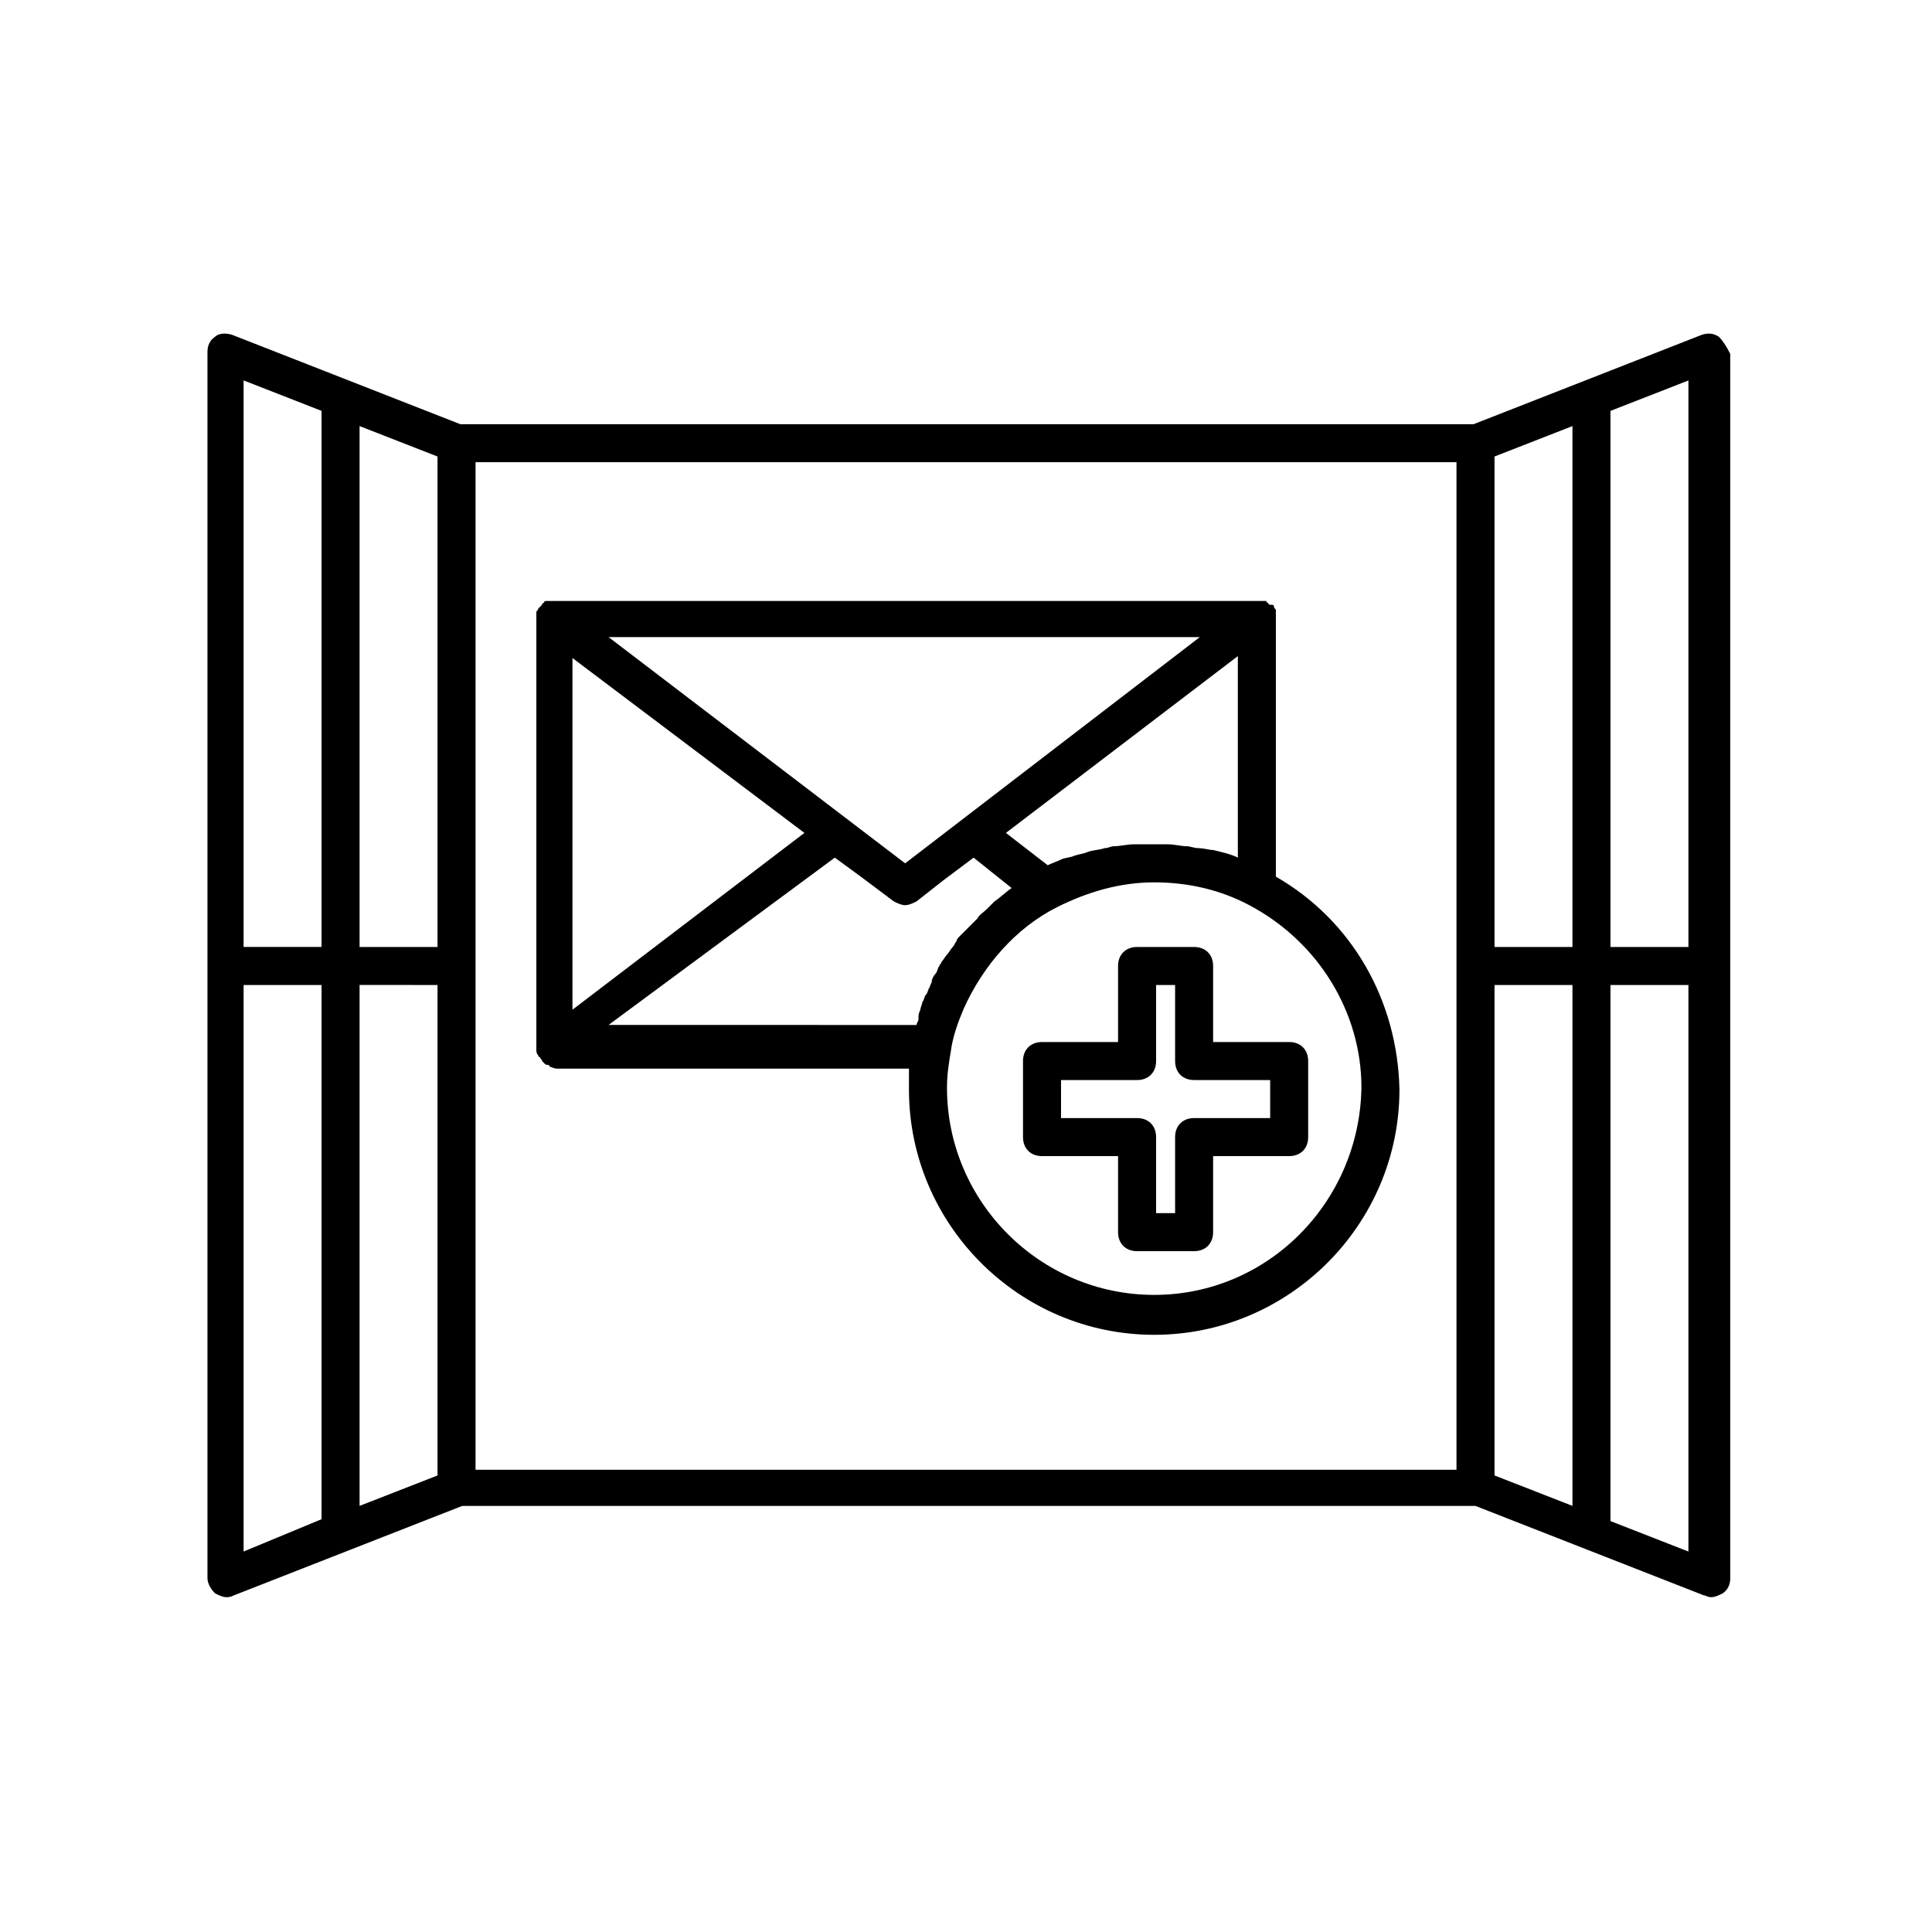 <?xml version="1.0" encoding="UTF-8"?>
<!-- Uploaded to: ICON Repo, www.svgrepo.com, Generator: ICON Repo Mixer Tools -->
<svg fill="#000000" width="800px" height="800px" version="1.1" viewBox="144 144 512 512" xmlns="http://www.w3.org/2000/svg">
 <g>
  <path d="m599.51 233.24c-1.512-1.008-3.023-1.008-4.535-0.504l-60.457 23.68h-268.53l-60.457-23.68c-1.512-0.504-3.527-0.504-4.535 0.504-1.512 1.008-2.016 2.519-2.016 4.031v324.96c0 1.512 1.008 3.023 2.016 4.031 1.008 0.504 2.016 1.008 3.023 1.008 0.504 0 1.008 0 2.016-0.504l60.457-23.68h268.53l60.457 23.68c0.504 0 1.008 0.504 2.016 0.504 1.008 0 2.016-0.504 3.023-1.008 1.512-1.008 2.016-2.519 2.016-4.031v-324.45c-1.008-2.016-2.016-3.527-3.023-4.535zm-8.062 161.72h-20.656v-142.07l20.656-8.062zm-30.73 0h-20.656v-129.98l20.656-8.062zm-300.77 0h-20.656v-138.04l20.656 8.062zm0 10.074v129.98l-20.656 8.062v-138.05zm-30.734-152.15v142.07h-20.656v-150.14zm-20.656 152.15h20.656v141.57l-20.656 8.566zm61.465-138.55h259.96v267.02h-259.96zm270.04 138.55h20.656v138.04l-20.656-8.062zm30.73 142.07v-142.07h20.656v150.14z"/>
  <path d="m482.12 376.32v-68.52-0.504-1.008-0.504c0-0.504-0.504-0.504-0.504-1.008 0 0 0-0.504-0.504-0.504h-0.504s-0.504 0-0.504-0.504c0 0-0.504 0-0.504-0.504h-0.504-0.504-1.008-186.91-1.008-0.504-0.504s-0.504 0-0.504 0.504c0 0-0.504 0-0.504 0.504l-1.008 1.008c0 0.504-0.504 0.504-0.504 1.008v0.504 1.008 0.504 113.86c0 0.504 0 1.008 0.504 1.512 0 0 0 0.504 0.504 0.504 0 0.504 0.504 0.504 0.504 1.008l0.504 0.504c0.504 0.504 0.504 0.504 1.008 0.504 0 0 0.504 0 0.504 0.504 0.504 0 1.008 0.504 2.016 0.504h93.203v5.543c0 35.77 29.223 64.992 64.992 64.992s64.992-29.223 64.992-64.992c-0.504-23.68-12.594-44.84-32.746-56.426zm-20.656-7.559c-1.008 0-2.016-0.504-3.023-0.504-1.512 0-3.023-0.504-5.039-0.504h-2.016-2.016-3.023-2.016c-1.512 0-3.527 0.504-5.039 0.504-1.008 0-1.512 0.504-2.519 0.504-1.512 0.504-3.023 0.504-4.535 1.008-1.008 0.504-2.016 0.504-3.527 1.008-1.008 0.504-2.519 0.504-3.527 1.008-1.008 0.504-2.519 1.008-3.527 1.512l-11.078-8.566 61.465-46.855v53.402c-2.016-1.008-4.535-1.512-6.551-2.016-1.008 0.004-2.516-0.5-4.027-0.5zm-77.59 4.031-78.594-59.953h156.68zm-26.699-8.062-61.465 46.855v-93.203zm8.059 6.551 7.559 5.543 8.062 6.047c1.008 0.504 2.016 1.008 3.023 1.008 1.008 0 2.016-0.504 3.023-1.008l7.055-5.543 8.062-6.047 10.078 8.062c-1.512 1.008-3.023 2.519-4.535 3.527l-0.504 0.504c-0.504 0.504-1.008 1.008-1.512 1.512-1.008 1.008-2.016 1.512-2.519 2.519-0.504 0.504-0.504 0.504-1.008 1.008-0.504 0.504-1.008 1.008-1.512 1.512-0.504 0.504-1.512 1.512-2.016 2.016-0.504 0.504-1.008 1.008-1.008 1.512-0.504 0.504-0.504 1.008-1.008 1.512-0.504 0.504-1.008 1.512-1.512 2.016-0.504 0.504-1.008 1.512-1.512 2.016 0 0.504-0.504 0.504-0.504 1.008-0.504 0.504-0.504 1.512-1.008 2.016-0.504 0.504-1.008 1.512-1.008 2.016s-0.504 1.008-0.504 1.512c-0.504 0.504-0.504 1.512-1.008 2.016s-0.504 1.512-1.008 2.016c0 0.504-0.504 1.512-0.504 2.016-0.504 1.008-0.504 1.512-0.504 2.519 0 0.504-0.504 1.008-0.504 1.512l-81.621-0.008zm84.641 115.88c-30.23 0-54.914-24.688-54.914-54.914 0-3.527 0.504-6.551 1.008-9.574 0.504-4.031 2.016-8.062 3.527-11.586 5.039-11.082 13.602-21.16 24.688-26.703 8.062-4.031 16.625-6.551 25.695-6.551 9.07 0 17.633 2.016 25.191 6.047 18.137 9.574 29.727 28.215 29.727 48.367-0.512 30.23-24.691 54.914-54.922 54.914z"/>
  <path d="m465.49 420.15v-20.152c0-3.023-2.016-5.039-5.039-5.039h-15.113c-3.023 0-5.039 2.016-5.039 5.039v20.152h-20.152c-3.023 0-5.039 2.016-5.039 5.039v20.152c0 3.023 2.016 5.039 5.039 5.039h20.152v20.152c0 3.023 2.016 5.039 5.039 5.039h15.113c3.023 0 5.039-2.016 5.039-5.039v-20.152h20.152c3.023 0 5.039-2.016 5.039-5.039v-20.152c0-3.023-2.016-5.039-5.039-5.039zm15.117 20.152h-20.152c-3.023 0-5.039 2.016-5.039 5.039v20.152h-5.039v-20.152c0-3.023-2.016-5.039-5.039-5.039h-20.152v-10.078h20.152c3.023 0 5.039-2.016 5.039-5.039v-20.152h5.039v20.152c0 3.023 2.016 5.039 5.039 5.039h20.152z"/>
 </g>
</svg>